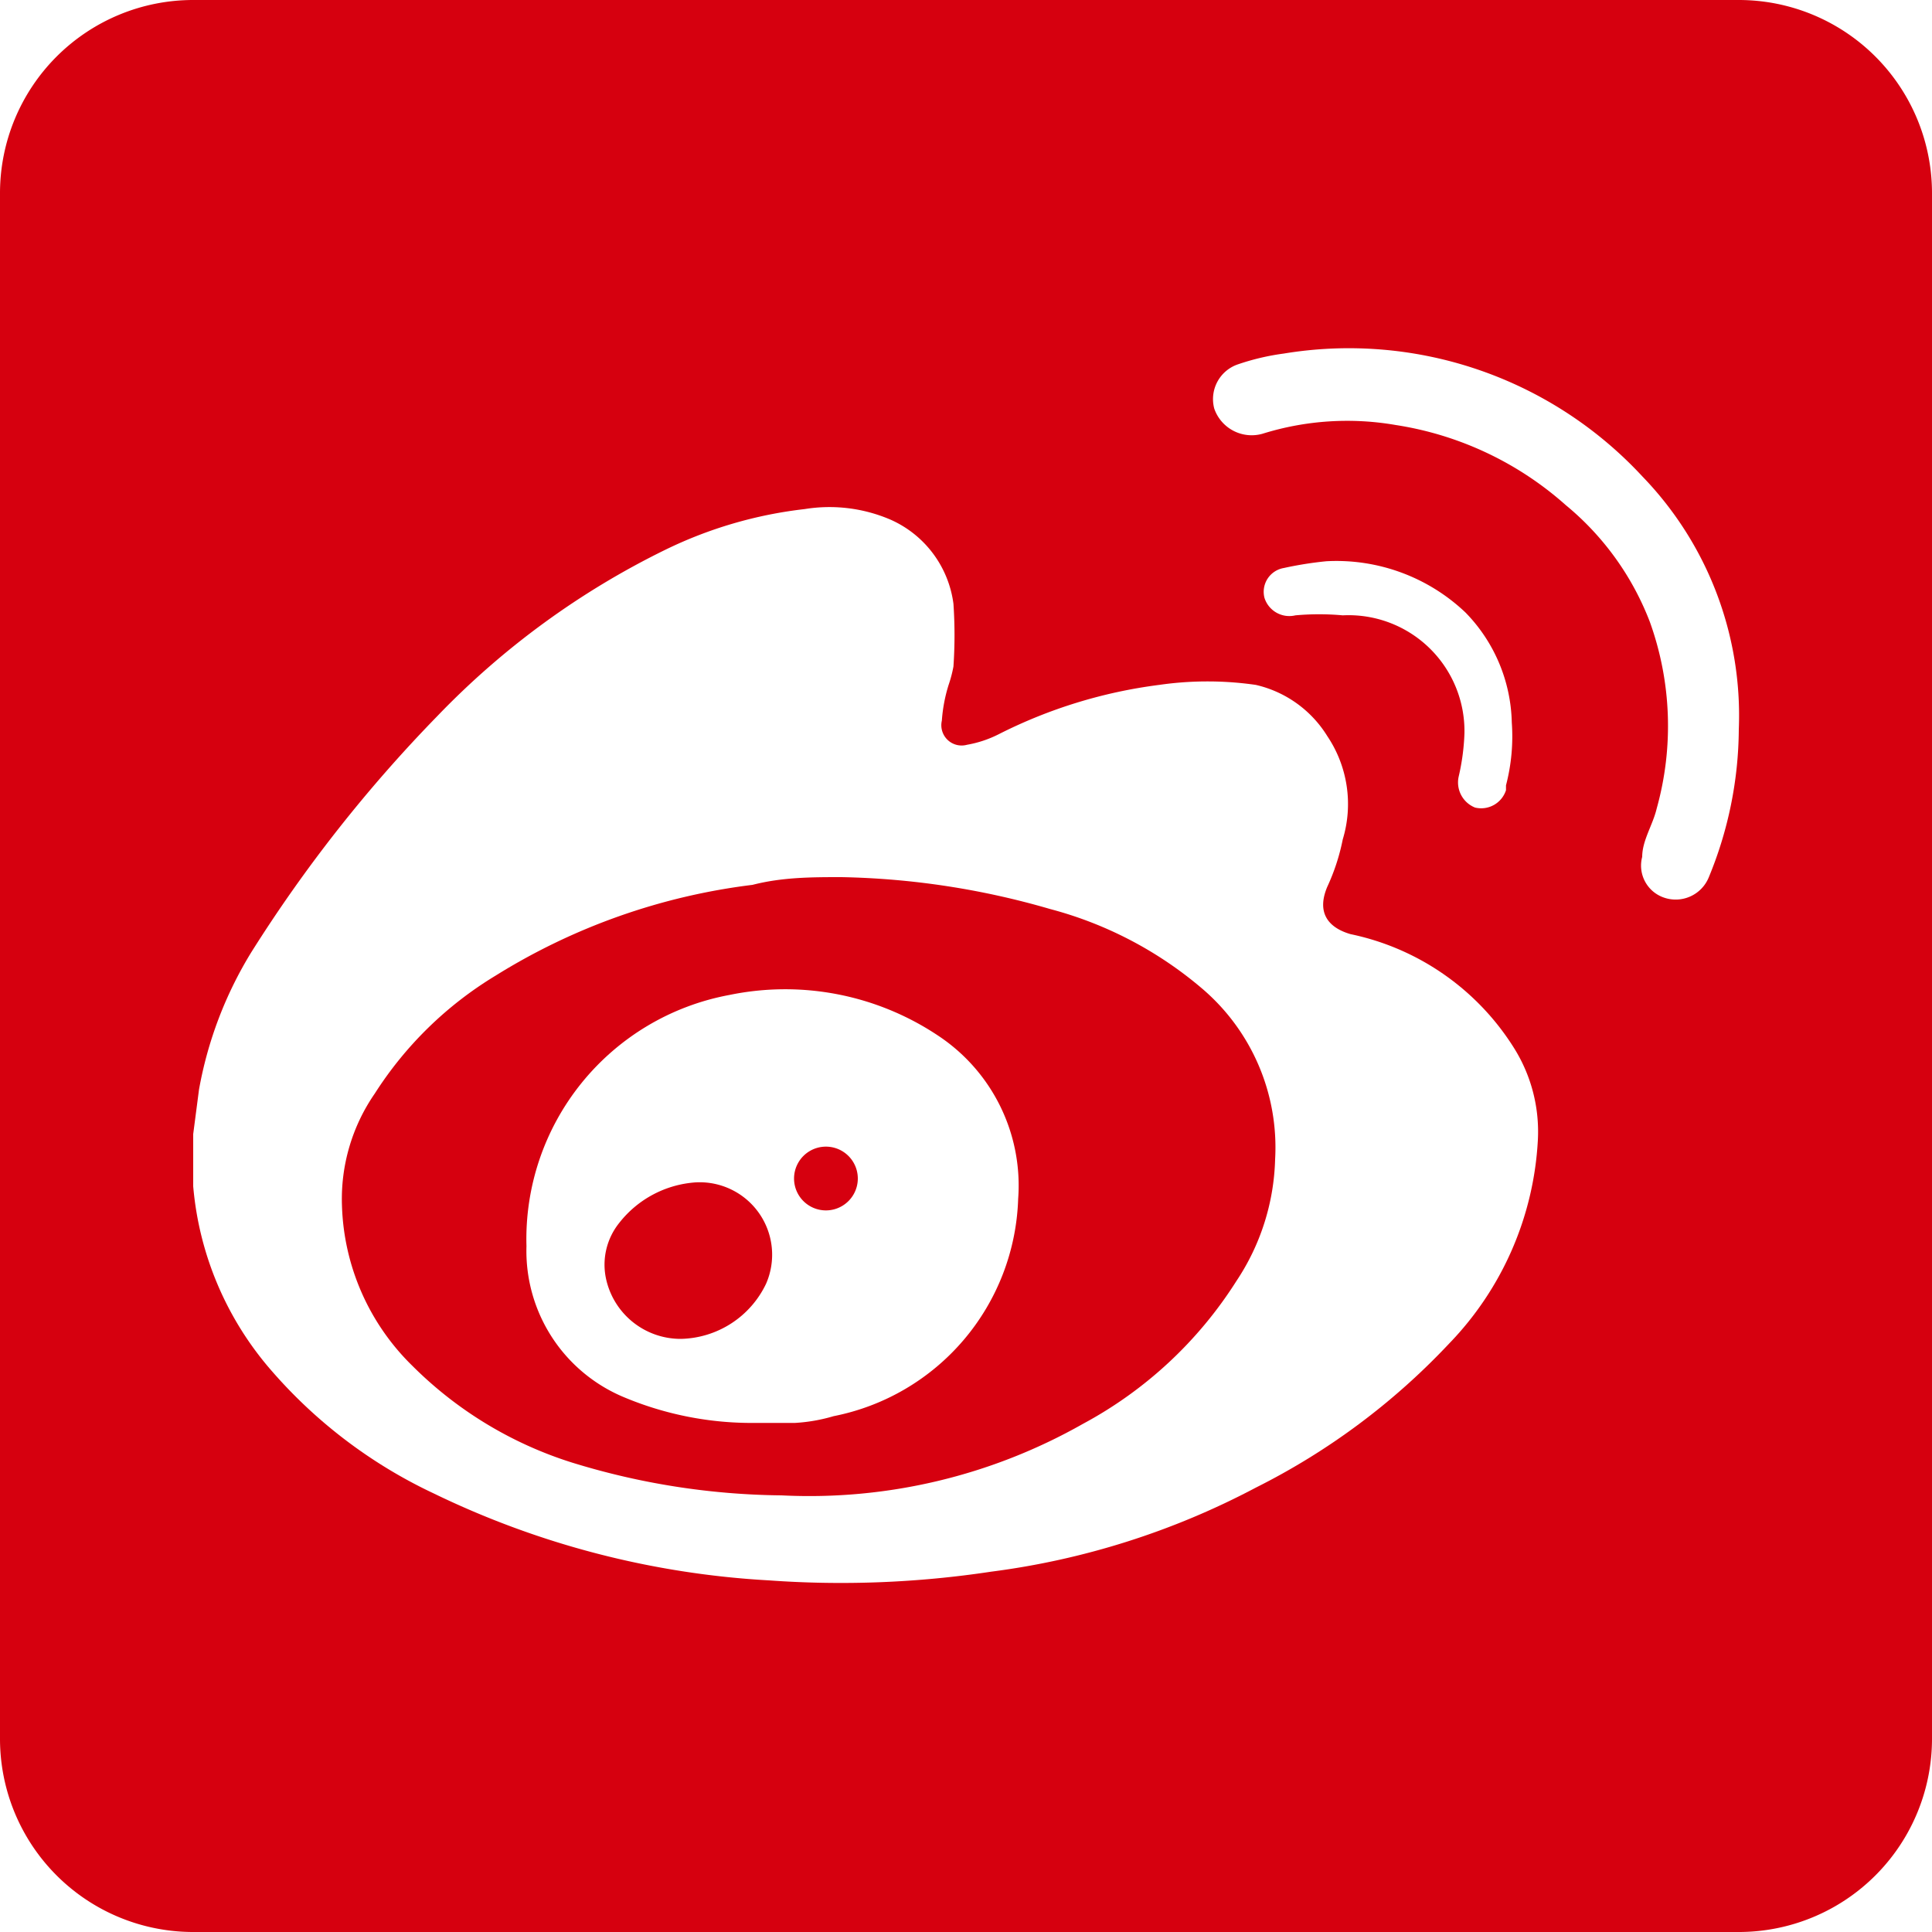 <svg xmlns="http://www.w3.org/2000/svg" viewBox="0 0 20 20"><defs><style>.cls-1{fill:#D6000F;}</style></defs><title>Social Share Weibo</title><g id="Layer_2" data-name="Layer 2"><g id="Layer_1-2" data-name="Layer 1"><path class="cls-1" d="M8.55,11.87a.33.33,0,0,0,0,.66.33.33,0,0,0,0-.66Z"/><path class="cls-1" d="M10.87,9.41a8.25,8.25,0,0,0-2.16-.33c-.3,0-.61,0-.92.08a6.53,6.53,0,0,0-2.66.94,3.84,3.84,0,0,0-1.25,1.22,1.92,1.92,0,0,0-.34,1.16,2.42,2.42,0,0,0,.73,1.66,4.06,4.06,0,0,0,1.65,1,7.57,7.57,0,0,0,2.17.34,5.74,5.74,0,0,0,3.12-.74,4.27,4.27,0,0,0,1.59-1.48A2.38,2.38,0,0,0,13.2,12a2.16,2.16,0,0,0-.76-1.77A4,4,0,0,0,10.87,9.41ZM8.63,14.66a1.76,1.76,0,0,1-.4.07c-.13,0-.27,0-.41,0a3.42,3.42,0,0,1-1.37-.27,1.64,1.64,0,0,1-1-1.56,2.57,2.57,0,0,1,2.1-2.6,2.85,2.85,0,0,1,2.16.42,1.86,1.86,0,0,1,.83,1.69A2.37,2.37,0,0,1,8.63,14.66Z"/><path class="cls-1" d="M7.2,12.24a1.1,1.1,0,0,0-.79.42.69.69,0,0,0-.14.56.79.79,0,0,0,.78.64,1,1,0,0,0,.88-.57A.75.75,0,0,0,7.2,12.24Z"/><path class="cls-1" d="M18,0H2A2,2,0,0,0,0,2V18a2,2,0,0,0,2,2H18a2,2,0,0,0,2-2V2A2,2,0,0,0,18,0ZM15,13.91a7.11,7.11,0,0,1-2,1.49,8.05,8.05,0,0,1-2.74.87,10.4,10.4,0,0,1-2.3.09,9.1,9.1,0,0,1-3.47-.9A5.09,5.09,0,0,1,2.82,14.2,3.34,3.34,0,0,1,2,12.28s0,0,0-.06v-.48l.06-.46A4.09,4.09,0,0,1,2.6,9.86,14.77,14.77,0,0,1,4.53,7.41,8.38,8.38,0,0,1,6.89,5.69a4.43,4.43,0,0,1,1.44-.42,1.6,1.6,0,0,1,.89.11,1.11,1.11,0,0,1,.65.87,4.79,4.79,0,0,1,0,.65,1.33,1.33,0,0,1-.05.19,1.61,1.61,0,0,0-.07.37.21.21,0,0,0,.26.25,1.17,1.17,0,0,0,.33-.11A5.1,5.1,0,0,1,12,7.09a3.5,3.5,0,0,1,1,0,1.18,1.18,0,0,1,.74.53,1.26,1.26,0,0,1,.16,1.07,2.16,2.16,0,0,1-.16.49c-.11.26,0,.42.24.49a2.63,2.63,0,0,1,1.7,1.19,1.63,1.63,0,0,1,.24.94A3.28,3.28,0,0,1,15,13.91ZM13.9,6.37a2.72,2.72,0,0,0-.49,0,.27.27,0,0,1-.32-.18.25.25,0,0,1,.2-.31,3.81,3.81,0,0,1,.44-.07,1.94,1.94,0,0,1,1.44.53,1.68,1.68,0,0,1,.48,1.14,2,2,0,0,1-.06.65l0,.05a.27.27,0,0,1-.32.18.28.28,0,0,1-.17-.32,2.32,2.32,0,0,0,.06-.45A1.2,1.2,0,0,0,13.9,6.37Zm3.79,2.71a.37.37,0,0,1-.47.21A.35.35,0,0,1,17,8.87c0-.17.11-.33.15-.5a3.18,3.18,0,0,0-.07-1.93,2.92,2.92,0,0,0-.87-1.21,3.43,3.43,0,0,0-1.76-.83,2.94,2.94,0,0,0-1.38.09.41.41,0,0,1-.5-.26.38.38,0,0,1,.25-.46,2.47,2.47,0,0,1,.47-.11A4.14,4.14,0,0,1,17,4.93a3.56,3.56,0,0,1,1,2.62A4.06,4.06,0,0,1,17.69,9.08Z"/></g></g></svg>